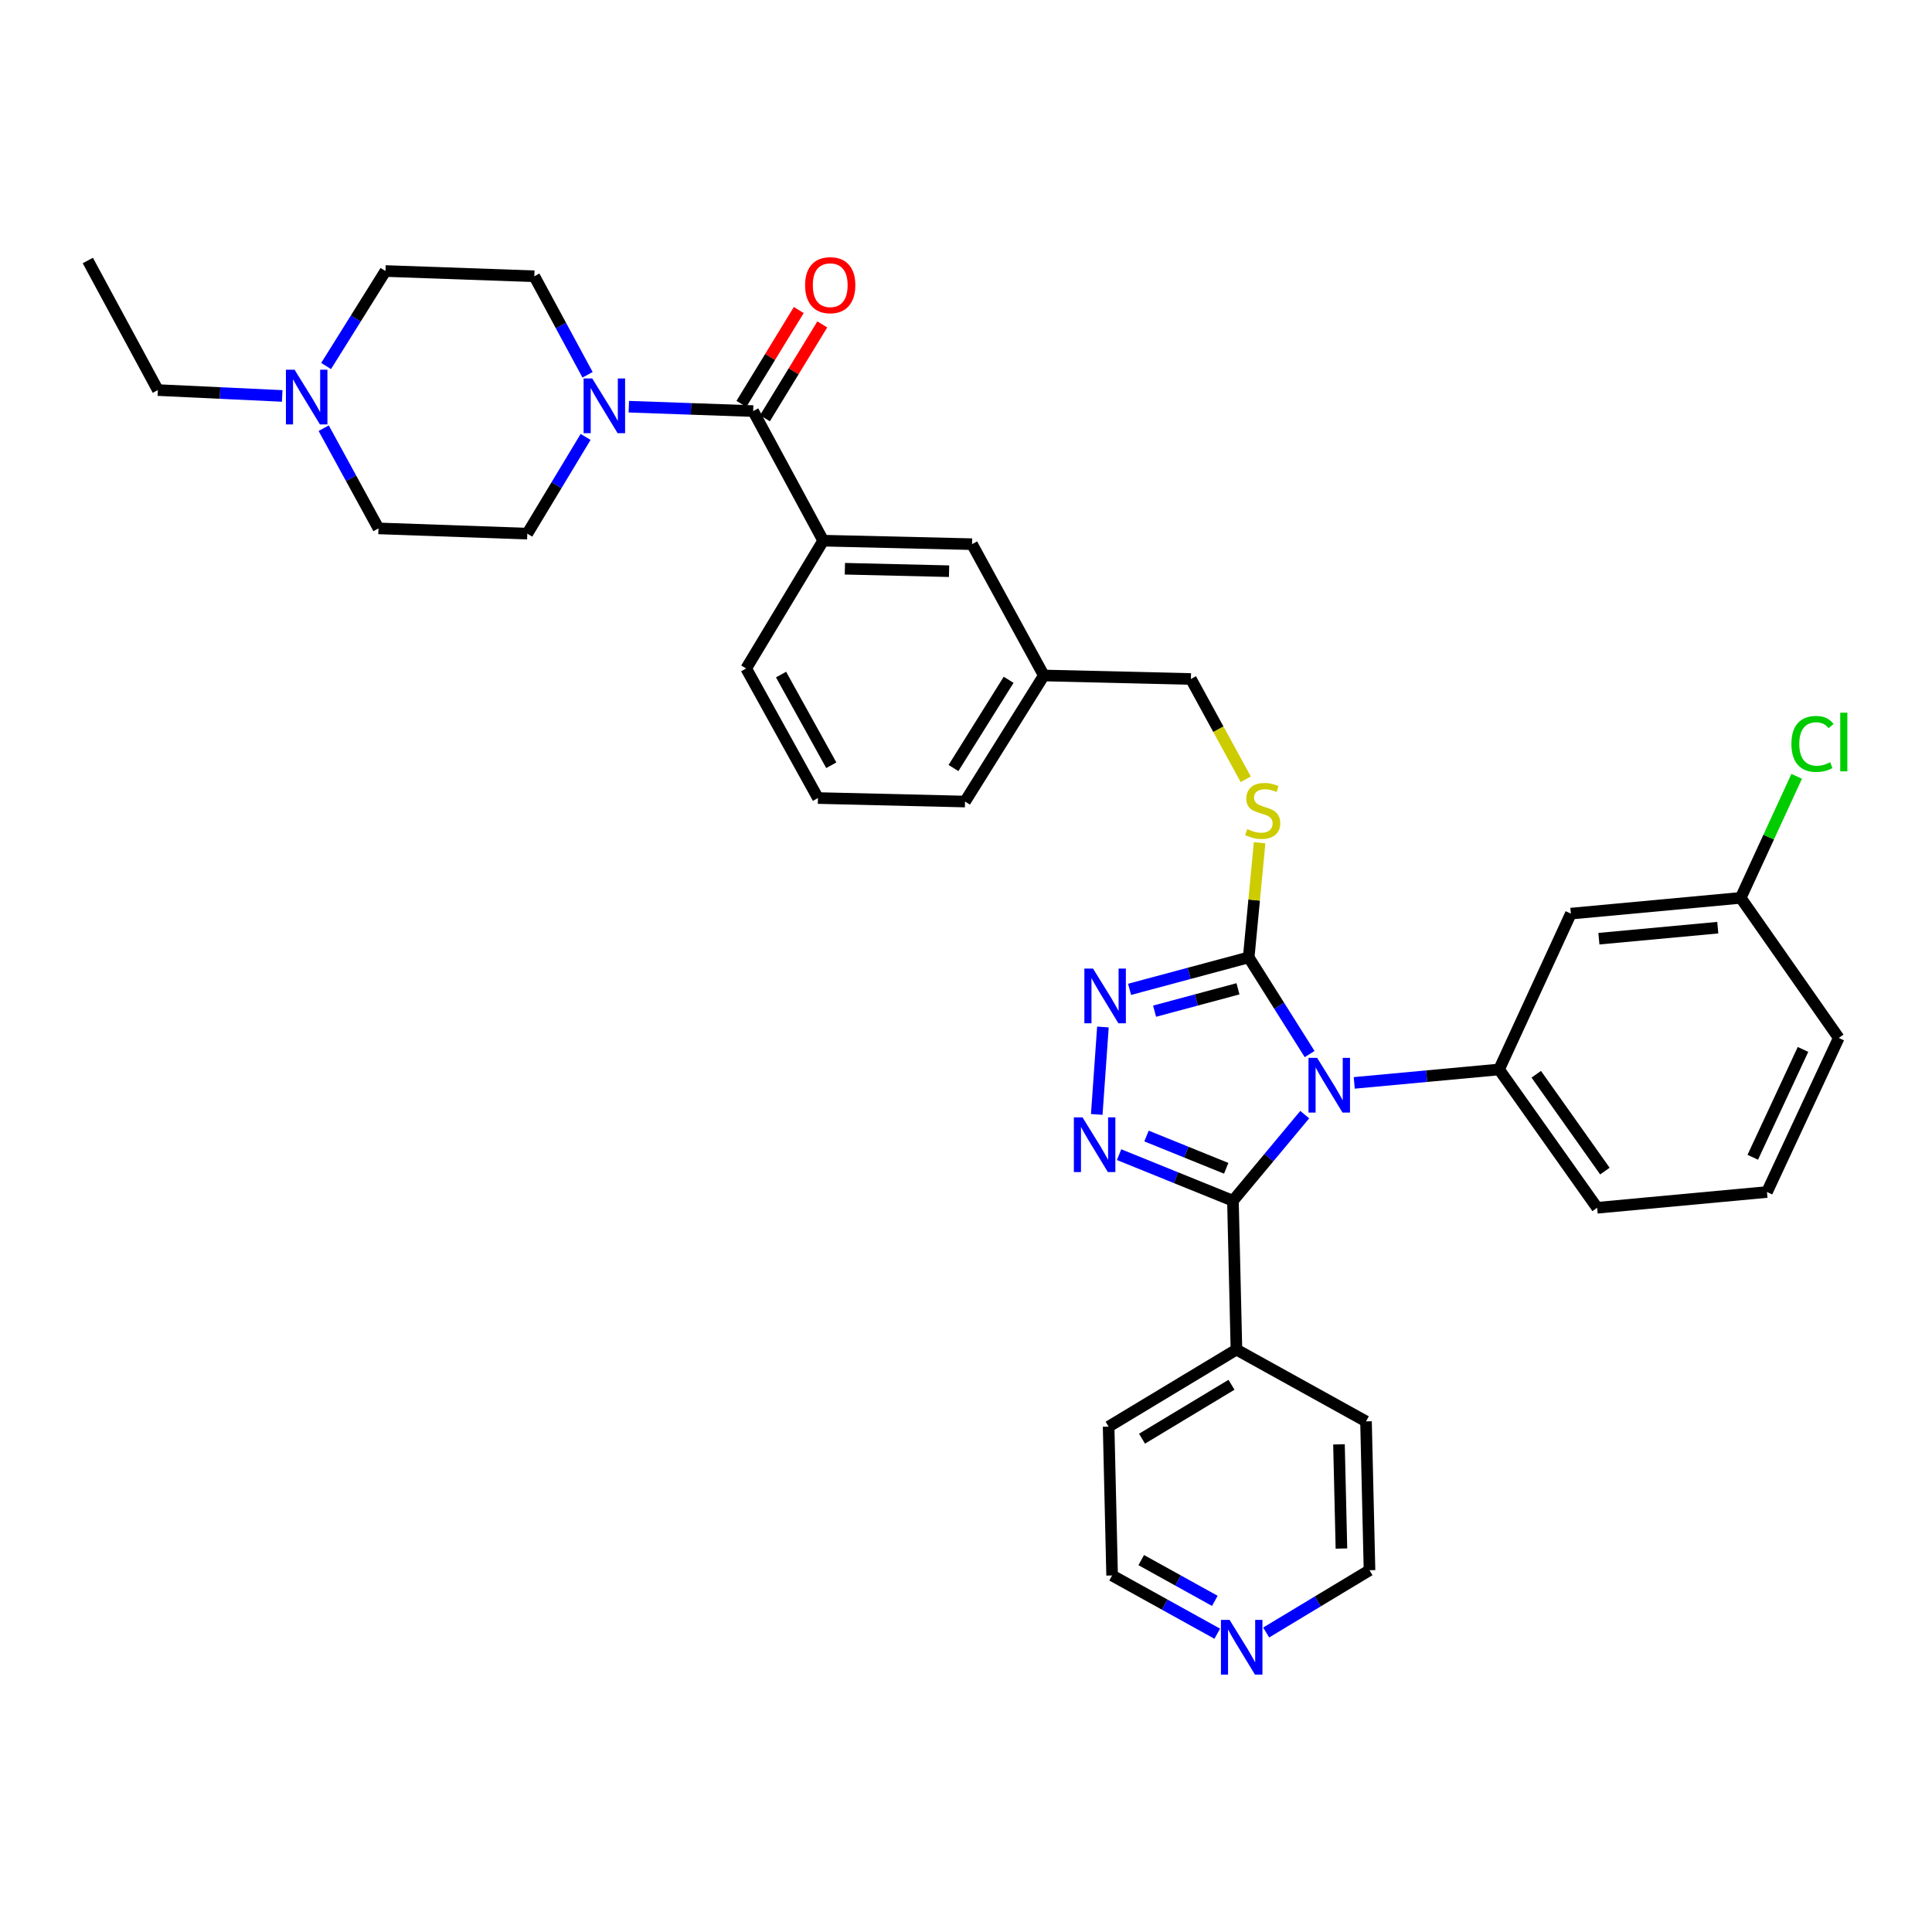 <?xml version='1.0' encoding='iso-8859-1'?>
<svg version='1.1' baseProfile='full'
              xmlns='http://www.w3.org/2000/svg'
                      xmlns:rdkit='http://www.rdkit.org/xml'
                      xmlns:xlink='http://www.w3.org/1999/xlink'
                  xml:space='preserve'
width='1000px' height='1000px' viewBox='0 0 1000 1000'>
<!-- END OF HEADER -->
<rect style='opacity:1.0;fill:#FFFFFF;stroke:none' width='1000' height='1000' x='0' y='0'> </rect>
<path class='bond-0' d='M 413.444,160.48 L 398.599,184.768' style='fill:none;fill-rule:evenodd;stroke:#FF0000;stroke-width:6px;stroke-linecap:butt;stroke-linejoin:miter;stroke-opacity:1' />
<path class='bond-0' d='M 398.599,184.768 L 383.754,209.056' style='fill:none;fill-rule:evenodd;stroke:#000000;stroke-width:6px;stroke-linecap:butt;stroke-linejoin:miter;stroke-opacity:1' />
<path class='bond-0' d='M 425.615,167.92 L 410.771,192.208' style='fill:none;fill-rule:evenodd;stroke:#FF0000;stroke-width:6px;stroke-linecap:butt;stroke-linejoin:miter;stroke-opacity:1' />
<path class='bond-0' d='M 410.771,192.208 L 395.926,216.495' style='fill:none;fill-rule:evenodd;stroke:#000000;stroke-width:6px;stroke-linecap:butt;stroke-linejoin:miter;stroke-opacity:1' />
<path class='bond-1' d='M 389.84,212.776 L 357.657,211.64' style='fill:none;fill-rule:evenodd;stroke:#000000;stroke-width:6px;stroke-linecap:butt;stroke-linejoin:miter;stroke-opacity:1' />
<path class='bond-1' d='M 357.657,211.64 L 325.475,210.504' style='fill:none;fill-rule:evenodd;stroke:#0000FF;stroke-width:6px;stroke-linecap:butt;stroke-linejoin:miter;stroke-opacity:1' />
<path class='bond-2' d='M 389.84,212.776 L 426.089,279.846' style='fill:none;fill-rule:evenodd;stroke:#000000;stroke-width:6px;stroke-linecap:butt;stroke-linejoin:miter;stroke-opacity:1' />
<path class='bond-3' d='M 146.068,204.935 L 113.886,203.419' style='fill:none;fill-rule:evenodd;stroke:#0000FF;stroke-width:6px;stroke-linecap:butt;stroke-linejoin:miter;stroke-opacity:1' />
<path class='bond-3' d='M 113.886,203.419 L 81.704,201.903' style='fill:none;fill-rule:evenodd;stroke:#000000;stroke-width:6px;stroke-linecap:butt;stroke-linejoin:miter;stroke-opacity:1' />
<path class='bond-4' d='M 168.788,189.448 L 184.153,164.863' style='fill:none;fill-rule:evenodd;stroke:#0000FF;stroke-width:6px;stroke-linecap:butt;stroke-linejoin:miter;stroke-opacity:1' />
<path class='bond-4' d='M 184.153,164.863 L 199.519,140.277' style='fill:none;fill-rule:evenodd;stroke:#000000;stroke-width:6px;stroke-linecap:butt;stroke-linejoin:miter;stroke-opacity:1' />
<path class='bond-5' d='M 167.537,221.629 L 181.717,247.563' style='fill:none;fill-rule:evenodd;stroke:#0000FF;stroke-width:6px;stroke-linecap:butt;stroke-linejoin:miter;stroke-opacity:1' />
<path class='bond-5' d='M 181.717,247.563 L 195.897,273.498' style='fill:none;fill-rule:evenodd;stroke:#000000;stroke-width:6px;stroke-linecap:butt;stroke-linejoin:miter;stroke-opacity:1' />
<path class='bond-6' d='M 303.109,226.149 L 288.019,251.182' style='fill:none;fill-rule:evenodd;stroke:#0000FF;stroke-width:6px;stroke-linecap:butt;stroke-linejoin:miter;stroke-opacity:1' />
<path class='bond-6' d='M 288.019,251.182 L 272.929,276.216' style='fill:none;fill-rule:evenodd;stroke:#000000;stroke-width:6px;stroke-linecap:butt;stroke-linejoin:miter;stroke-opacity:1' />
<path class='bond-7' d='M 304.124,193.992 L 290.341,168.493' style='fill:none;fill-rule:evenodd;stroke:#0000FF;stroke-width:6px;stroke-linecap:butt;stroke-linejoin:miter;stroke-opacity:1' />
<path class='bond-7' d='M 290.341,168.493 L 276.559,142.995' style='fill:none;fill-rule:evenodd;stroke:#000000;stroke-width:6px;stroke-linecap:butt;stroke-linejoin:miter;stroke-opacity:1' />
<path class='bond-8' d='M 81.704,201.903 L 45.455,134.84' style='fill:none;fill-rule:evenodd;stroke:#000000;stroke-width:6px;stroke-linecap:butt;stroke-linejoin:miter;stroke-opacity:1' />
<path class='bond-9' d='M 677.858,545.587 L 662.089,520.565' style='fill:none;fill-rule:evenodd;stroke:#0000FF;stroke-width:6px;stroke-linecap:butt;stroke-linejoin:miter;stroke-opacity:1' />
<path class='bond-9' d='M 662.089,520.565 L 646.32,495.544' style='fill:none;fill-rule:evenodd;stroke:#000000;stroke-width:6px;stroke-linecap:butt;stroke-linejoin:miter;stroke-opacity:1' />
<path class='bond-10' d='M 675.328,576.924 L 656.746,599.219' style='fill:none;fill-rule:evenodd;stroke:#0000FF;stroke-width:6px;stroke-linecap:butt;stroke-linejoin:miter;stroke-opacity:1' />
<path class='bond-10' d='M 656.746,599.219 L 638.165,621.513' style='fill:none;fill-rule:evenodd;stroke:#000000;stroke-width:6px;stroke-linecap:butt;stroke-linejoin:miter;stroke-opacity:1' />
<path class='bond-11' d='M 700.961,560.501 L 738.44,557.024' style='fill:none;fill-rule:evenodd;stroke:#0000FF;stroke-width:6px;stroke-linecap:butt;stroke-linejoin:miter;stroke-opacity:1' />
<path class='bond-11' d='M 738.44,557.024 L 775.919,553.547' style='fill:none;fill-rule:evenodd;stroke:#000000;stroke-width:6px;stroke-linecap:butt;stroke-linejoin:miter;stroke-opacity:1' />
<path class='bond-12' d='M 646.32,495.544 L 615.495,503.814' style='fill:none;fill-rule:evenodd;stroke:#000000;stroke-width:6px;stroke-linecap:butt;stroke-linejoin:miter;stroke-opacity:1' />
<path class='bond-12' d='M 615.495,503.814 L 584.67,512.085' style='fill:none;fill-rule:evenodd;stroke:#0000FF;stroke-width:6px;stroke-linecap:butt;stroke-linejoin:miter;stroke-opacity:1' />
<path class='bond-12' d='M 640.769,511.803 L 619.192,517.592' style='fill:none;fill-rule:evenodd;stroke:#000000;stroke-width:6px;stroke-linecap:butt;stroke-linejoin:miter;stroke-opacity:1' />
<path class='bond-12' d='M 619.192,517.592 L 597.614,523.382' style='fill:none;fill-rule:evenodd;stroke:#0000FF;stroke-width:6px;stroke-linecap:butt;stroke-linejoin:miter;stroke-opacity:1' />
<path class='bond-13' d='M 646.32,495.544 L 649.146,465.875' style='fill:none;fill-rule:evenodd;stroke:#000000;stroke-width:6px;stroke-linecap:butt;stroke-linejoin:miter;stroke-opacity:1' />
<path class='bond-13' d='M 649.146,465.875 L 651.972,436.207' style='fill:none;fill-rule:evenodd;stroke:#CCCC00;stroke-width:6px;stroke-linecap:butt;stroke-linejoin:miter;stroke-opacity:1' />
<path class='bond-14' d='M 570.871,531.574 L 567.677,576.828' style='fill:none;fill-rule:evenodd;stroke:#0000FF;stroke-width:6px;stroke-linecap:butt;stroke-linejoin:miter;stroke-opacity:1' />
<path class='bond-15' d='M 579.241,597.647 L 608.703,609.58' style='fill:none;fill-rule:evenodd;stroke:#0000FF;stroke-width:6px;stroke-linecap:butt;stroke-linejoin:miter;stroke-opacity:1' />
<path class='bond-15' d='M 608.703,609.58 L 638.165,621.513' style='fill:none;fill-rule:evenodd;stroke:#000000;stroke-width:6px;stroke-linecap:butt;stroke-linejoin:miter;stroke-opacity:1' />
<path class='bond-15' d='M 593.435,588.005 L 614.058,596.358' style='fill:none;fill-rule:evenodd;stroke:#0000FF;stroke-width:6px;stroke-linecap:butt;stroke-linejoin:miter;stroke-opacity:1' />
<path class='bond-15' d='M 614.058,596.358 L 634.682,604.711' style='fill:none;fill-rule:evenodd;stroke:#000000;stroke-width:6px;stroke-linecap:butt;stroke-linejoin:miter;stroke-opacity:1' />
<path class='bond-16' d='M 638.165,621.513 L 639.98,698.553' style='fill:none;fill-rule:evenodd;stroke:#000000;stroke-width:6px;stroke-linecap:butt;stroke-linejoin:miter;stroke-opacity:1' />
<path class='bond-17' d='M 644.794,403.358 L 630.602,377.4' style='fill:none;fill-rule:evenodd;stroke:#CCCC00;stroke-width:6px;stroke-linecap:butt;stroke-linejoin:miter;stroke-opacity:1' />
<path class='bond-17' d='M 630.602,377.4 L 616.411,351.441' style='fill:none;fill-rule:evenodd;stroke:#000000;stroke-width:6px;stroke-linecap:butt;stroke-linejoin:miter;stroke-opacity:1' />
<path class='bond-18' d='M 386.218,346.005 L 423.371,413.067' style='fill:none;fill-rule:evenodd;stroke:#000000;stroke-width:6px;stroke-linecap:butt;stroke-linejoin:miter;stroke-opacity:1' />
<path class='bond-18' d='M 404.269,349.151 L 430.276,396.095' style='fill:none;fill-rule:evenodd;stroke:#000000;stroke-width:6px;stroke-linecap:butt;stroke-linejoin:miter;stroke-opacity:1' />
<path class='bond-19' d='M 386.218,346.005 L 426.089,279.846' style='fill:none;fill-rule:evenodd;stroke:#000000;stroke-width:6px;stroke-linecap:butt;stroke-linejoin:miter;stroke-opacity:1' />
<path class='bond-20' d='M 616.411,351.441 L 540.282,349.626' style='fill:none;fill-rule:evenodd;stroke:#000000;stroke-width:6px;stroke-linecap:butt;stroke-linejoin:miter;stroke-opacity:1' />
<path class='bond-21' d='M 423.371,413.067 L 499.5,414.882' style='fill:none;fill-rule:evenodd;stroke:#000000;stroke-width:6px;stroke-linecap:butt;stroke-linejoin:miter;stroke-opacity:1' />
<path class='bond-22' d='M 499.5,414.882 L 540.282,349.626' style='fill:none;fill-rule:evenodd;stroke:#000000;stroke-width:6px;stroke-linecap:butt;stroke-linejoin:miter;stroke-opacity:1' />
<path class='bond-22' d='M 493.52,397.533 L 522.068,351.855' style='fill:none;fill-rule:evenodd;stroke:#000000;stroke-width:6px;stroke-linecap:butt;stroke-linejoin:miter;stroke-opacity:1' />
<path class='bond-23' d='M 914.585,616.988 L 951.738,537.23' style='fill:none;fill-rule:evenodd;stroke:#000000;stroke-width:6px;stroke-linecap:butt;stroke-linejoin:miter;stroke-opacity:1' />
<path class='bond-23' d='M 907.227,599.001 L 933.234,543.17' style='fill:none;fill-rule:evenodd;stroke:#000000;stroke-width:6px;stroke-linecap:butt;stroke-linejoin:miter;stroke-opacity:1' />
<path class='bond-24' d='M 914.585,616.988 L 826.672,625.143' style='fill:none;fill-rule:evenodd;stroke:#000000;stroke-width:6px;stroke-linecap:butt;stroke-linejoin:miter;stroke-opacity:1' />
<path class='bond-25' d='M 951.738,537.23 L 900.986,464.731' style='fill:none;fill-rule:evenodd;stroke:#000000;stroke-width:6px;stroke-linecap:butt;stroke-linejoin:miter;stroke-opacity:1' />
<path class='bond-26' d='M 630.042,845.606 L 602.835,830.535' style='fill:none;fill-rule:evenodd;stroke:#0000FF;stroke-width:6px;stroke-linecap:butt;stroke-linejoin:miter;stroke-opacity:1' />
<path class='bond-26' d='M 602.835,830.535 L 575.628,815.464' style='fill:none;fill-rule:evenodd;stroke:#000000;stroke-width:6px;stroke-linecap:butt;stroke-linejoin:miter;stroke-opacity:1' />
<path class='bond-26' d='M 628.792,828.606 L 609.747,818.057' style='fill:none;fill-rule:evenodd;stroke:#0000FF;stroke-width:6px;stroke-linecap:butt;stroke-linejoin:miter;stroke-opacity:1' />
<path class='bond-26' d='M 609.747,818.057 L 590.703,807.507' style='fill:none;fill-rule:evenodd;stroke:#000000;stroke-width:6px;stroke-linecap:butt;stroke-linejoin:miter;stroke-opacity:1' />
<path class='bond-27' d='M 655.37,844.981 L 682.113,828.863' style='fill:none;fill-rule:evenodd;stroke:#0000FF;stroke-width:6px;stroke-linecap:butt;stroke-linejoin:miter;stroke-opacity:1' />
<path class='bond-27' d='M 682.113,828.863 L 708.857,812.746' style='fill:none;fill-rule:evenodd;stroke:#000000;stroke-width:6px;stroke-linecap:butt;stroke-linejoin:miter;stroke-opacity:1' />
<path class='bond-28' d='M 639.98,698.553 L 707.042,735.706' style='fill:none;fill-rule:evenodd;stroke:#000000;stroke-width:6px;stroke-linecap:butt;stroke-linejoin:miter;stroke-opacity:1' />
<path class='bond-29' d='M 639.98,698.553 L 573.821,738.424' style='fill:none;fill-rule:evenodd;stroke:#000000;stroke-width:6px;stroke-linecap:butt;stroke-linejoin:miter;stroke-opacity:1' />
<path class='bond-29' d='M 637.42,716.752 L 591.108,744.661' style='fill:none;fill-rule:evenodd;stroke:#000000;stroke-width:6px;stroke-linecap:butt;stroke-linejoin:miter;stroke-opacity:1' />
<path class='bond-30' d='M 708.857,812.746 L 707.042,735.706' style='fill:none;fill-rule:evenodd;stroke:#000000;stroke-width:6px;stroke-linecap:butt;stroke-linejoin:miter;stroke-opacity:1' />
<path class='bond-30' d='M 694.324,801.526 L 693.053,747.598' style='fill:none;fill-rule:evenodd;stroke:#000000;stroke-width:6px;stroke-linecap:butt;stroke-linejoin:miter;stroke-opacity:1' />
<path class='bond-31' d='M 575.628,815.464 L 573.821,738.424' style='fill:none;fill-rule:evenodd;stroke:#000000;stroke-width:6px;stroke-linecap:butt;stroke-linejoin:miter;stroke-opacity:1' />
<path class='bond-32' d='M 900.986,464.731 L 813.08,472.886' style='fill:none;fill-rule:evenodd;stroke:#000000;stroke-width:6px;stroke-linecap:butt;stroke-linejoin:miter;stroke-opacity:1' />
<path class='bond-32' d='M 889.117,480.158 L 827.584,485.867' style='fill:none;fill-rule:evenodd;stroke:#000000;stroke-width:6px;stroke-linecap:butt;stroke-linejoin:miter;stroke-opacity:1' />
<path class='bond-33' d='M 900.986,464.731 L 915.475,433.28' style='fill:none;fill-rule:evenodd;stroke:#000000;stroke-width:6px;stroke-linecap:butt;stroke-linejoin:miter;stroke-opacity:1' />
<path class='bond-33' d='M 915.475,433.28 L 929.964,401.829' style='fill:none;fill-rule:evenodd;stroke:#00CC00;stroke-width:6px;stroke-linecap:butt;stroke-linejoin:miter;stroke-opacity:1' />
<path class='bond-34' d='M 813.08,472.886 L 775.919,553.547' style='fill:none;fill-rule:evenodd;stroke:#000000;stroke-width:6px;stroke-linecap:butt;stroke-linejoin:miter;stroke-opacity:1' />
<path class='bond-35' d='M 775.919,553.547 L 826.672,625.143' style='fill:none;fill-rule:evenodd;stroke:#000000;stroke-width:6px;stroke-linecap:butt;stroke-linejoin:miter;stroke-opacity:1' />
<path class='bond-35' d='M 795.17,556.037 L 830.697,606.154' style='fill:none;fill-rule:evenodd;stroke:#000000;stroke-width:6px;stroke-linecap:butt;stroke-linejoin:miter;stroke-opacity:1' />
<path class='bond-36' d='M 540.282,349.626 L 503.129,281.661' style='fill:none;fill-rule:evenodd;stroke:#000000;stroke-width:6px;stroke-linecap:butt;stroke-linejoin:miter;stroke-opacity:1' />
<path class='bond-37' d='M 503.129,281.661 L 426.089,279.846' style='fill:none;fill-rule:evenodd;stroke:#000000;stroke-width:6px;stroke-linecap:butt;stroke-linejoin:miter;stroke-opacity:1' />
<path class='bond-37' d='M 491.237,295.65 L 437.309,294.379' style='fill:none;fill-rule:evenodd;stroke:#000000;stroke-width:6px;stroke-linecap:butt;stroke-linejoin:miter;stroke-opacity:1' />
<path class='bond-38' d='M 199.519,140.277 L 276.559,142.995' style='fill:none;fill-rule:evenodd;stroke:#000000;stroke-width:6px;stroke-linecap:butt;stroke-linejoin:miter;stroke-opacity:1' />
<path class='bond-39' d='M 195.897,273.498 L 272.929,276.216' style='fill:none;fill-rule:evenodd;stroke:#000000;stroke-width:6px;stroke-linecap:butt;stroke-linejoin:miter;stroke-opacity:1' />
<path  class='atom-0' d='M 416.719 147.608
Q 416.719 140.808, 420.079 137.008
Q 423.439 133.208, 429.719 133.208
Q 435.999 133.208, 439.359 137.008
Q 442.719 140.808, 442.719 147.608
Q 442.719 154.488, 439.319 158.408
Q 435.919 162.288, 429.719 162.288
Q 423.479 162.288, 420.079 158.408
Q 416.719 154.528, 416.719 147.608
M 429.719 159.088
Q 434.039 159.088, 436.359 156.208
Q 438.719 153.288, 438.719 147.608
Q 438.719 142.048, 436.359 139.248
Q 434.039 136.408, 429.719 136.408
Q 425.399 136.408, 423.039 139.208
Q 420.719 142.008, 420.719 147.608
Q 420.719 153.328, 423.039 156.208
Q 425.399 159.088, 429.719 159.088
' fill='#FF0000'/>
<path  class='atom-2' d='M 152.476 191.372
L 161.756 206.372
Q 162.676 207.852, 164.156 210.532
Q 165.636 213.212, 165.716 213.372
L 165.716 191.372
L 169.476 191.372
L 169.476 219.692
L 165.596 219.692
L 155.636 203.292
Q 154.476 201.372, 153.236 199.172
Q 152.036 196.972, 151.676 196.292
L 151.676 219.692
L 147.996 219.692
L 147.996 191.372
L 152.476 191.372
' fill='#0000FF'/>
<path  class='atom-3' d='M 306.548 195.897
L 315.828 210.897
Q 316.748 212.377, 318.228 215.057
Q 319.708 217.737, 319.788 217.897
L 319.788 195.897
L 323.548 195.897
L 323.548 224.217
L 319.668 224.217
L 309.708 207.817
Q 308.548 205.897, 307.308 203.697
Q 306.108 201.497, 305.748 200.817
L 305.748 224.217
L 302.068 224.217
L 302.068 195.897
L 306.548 195.897
' fill='#0000FF'/>
<path  class='atom-5' d='M 681.754 547.542
L 691.034 562.542
Q 691.954 564.022, 693.434 566.702
Q 694.914 569.382, 694.994 569.542
L 694.994 547.542
L 698.754 547.542
L 698.754 575.862
L 694.874 575.862
L 684.914 559.462
Q 683.754 557.542, 682.514 555.342
Q 681.314 553.142, 680.954 552.462
L 680.954 575.862
L 677.274 575.862
L 677.274 547.542
L 681.754 547.542
' fill='#0000FF'/>
<path  class='atom-7' d='M 565.746 501.323
L 575.026 516.323
Q 575.946 517.803, 577.426 520.483
Q 578.906 523.163, 578.986 523.323
L 578.986 501.323
L 582.746 501.323
L 582.746 529.643
L 578.866 529.643
L 568.906 513.243
Q 567.746 511.323, 566.506 509.123
Q 565.306 506.923, 564.946 506.243
L 564.946 529.643
L 561.266 529.643
L 561.266 501.323
L 565.746 501.323
' fill='#0000FF'/>
<path  class='atom-8' d='M 560.31 578.355
L 569.59 593.355
Q 570.51 594.835, 571.99 597.515
Q 573.47 600.195, 573.55 600.355
L 573.55 578.355
L 577.31 578.355
L 577.31 606.675
L 573.43 606.675
L 563.47 590.275
Q 562.31 588.355, 561.07 586.155
Q 559.87 583.955, 559.51 583.275
L 559.51 606.675
L 555.83 606.675
L 555.83 578.355
L 560.31 578.355
' fill='#0000FF'/>
<path  class='atom-10' d='M 645.572 429.135
Q 645.892 429.255, 647.212 429.815
Q 648.532 430.375, 649.972 430.735
Q 651.452 431.055, 652.892 431.055
Q 655.572 431.055, 657.132 429.775
Q 658.692 428.455, 658.692 426.175
Q 658.692 424.615, 657.892 423.655
Q 657.132 422.695, 655.932 422.175
Q 654.732 421.655, 652.732 421.055
Q 650.212 420.295, 648.692 419.575
Q 647.212 418.855, 646.132 417.335
Q 645.092 415.815, 645.092 413.255
Q 645.092 409.695, 647.492 407.495
Q 649.932 405.295, 654.732 405.295
Q 658.012 405.295, 661.732 406.855
L 660.812 409.935
Q 657.412 408.535, 654.852 408.535
Q 652.092 408.535, 650.572 409.695
Q 649.052 410.815, 649.092 412.775
Q 649.092 414.295, 649.852 415.215
Q 650.652 416.135, 651.772 416.655
Q 652.932 417.175, 654.852 417.775
Q 657.412 418.575, 658.932 419.375
Q 660.452 420.175, 661.532 421.815
Q 662.652 423.415, 662.652 426.175
Q 662.652 430.095, 660.012 432.215
Q 657.412 434.295, 653.052 434.295
Q 650.532 434.295, 648.612 433.735
Q 646.732 433.215, 644.492 432.295
L 645.572 429.135
' fill='#CCCC00'/>
<path  class='atom-17' d='M 636.438 838.457
L 645.718 853.457
Q 646.638 854.937, 648.118 857.617
Q 649.598 860.297, 649.678 860.457
L 649.678 838.457
L 653.438 838.457
L 653.438 866.777
L 649.558 866.777
L 639.598 850.377
Q 638.438 848.457, 637.198 846.257
Q 635.998 844.057, 635.638 843.377
L 635.638 866.777
L 631.958 866.777
L 631.958 838.457
L 636.438 838.457
' fill='#0000FF'/>
<path  class='atom-27' d='M 927.226 385.049
Q 927.226 378.009, 930.506 374.329
Q 933.826 370.609, 940.106 370.609
Q 945.946 370.609, 949.066 374.729
L 946.426 376.889
Q 944.146 373.889, 940.106 373.889
Q 935.826 373.889, 933.546 376.769
Q 931.306 379.609, 931.306 385.049
Q 931.306 390.649, 933.626 393.529
Q 935.986 396.409, 940.546 396.409
Q 943.666 396.409, 947.306 394.529
L 948.426 397.529
Q 946.946 398.489, 944.706 399.049
Q 942.466 399.609, 939.986 399.609
Q 933.826 399.609, 930.506 395.849
Q 927.226 392.089, 927.226 385.049
' fill='#00CC00'/>
<path  class='atom-27' d='M 952.506 368.889
L 956.186 368.889
L 956.186 399.249
L 952.506 399.249
L 952.506 368.889
' fill='#00CC00'/>
</svg>

